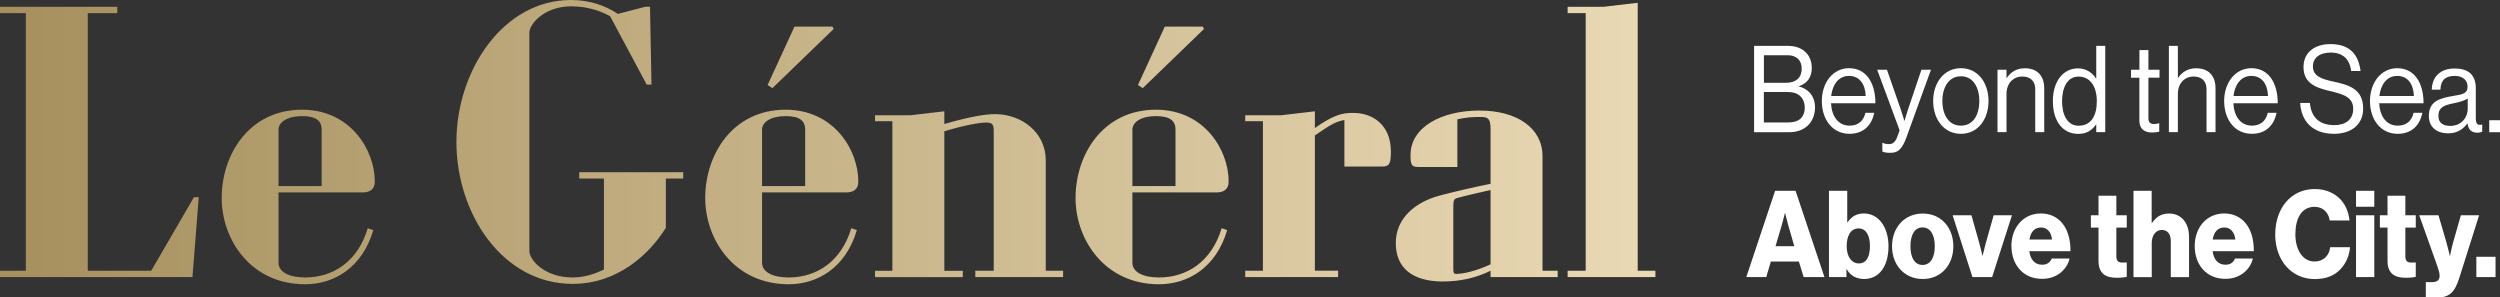 <?xml version="1.0" encoding="UTF-8"?>
<svg xmlns="http://www.w3.org/2000/svg" width="353" height="42" viewBox="0 0 353 42" fill="none">
  <rect x="0" y="0" width="353" height="42" fill="#333333" stroke="none"/>
  <path d="M247.657 6.474H252.404C253.574 6.474 254.473 6.819 255.103 7.53C255.553 8.036 255.822 8.736 255.822 9.609C255.822 10.955 255.133 11.795 254.023 12.162V12.216C255.293 12.539 256.282 13.53 256.282 15.167C256.282 16.104 255.982 16.901 255.473 17.505C254.843 18.237 253.873 18.668 252.674 18.668H247.677V6.474H247.657ZM252.224 11.688C253.584 11.688 254.403 10.955 254.403 9.695C254.403 8.521 253.664 7.799 252.414 7.799H249.066V11.688H252.234H252.224ZM252.584 17.278C253.384 17.278 253.963 17.052 254.333 16.664C254.643 16.309 254.833 15.824 254.833 15.253C254.833 13.734 253.843 12.991 252.484 12.991H249.056V17.289H252.584V17.278Z" fill="white"></path>
  <path d="M257.242 14.262C257.242 11.709 258.781 9.63 261.08 9.63C263.508 9.63 264.808 11.677 264.808 14.585H258.541C258.631 16.373 259.53 17.741 261.159 17.741C262.329 17.741 263.118 17.128 263.398 15.932H264.638C264.258 17.828 262.988 18.894 261.159 18.894C258.681 18.894 257.242 16.815 257.242 14.262ZM258.571 13.551H263.438C263.358 11.795 262.529 10.718 261.07 10.718C259.61 10.718 258.751 11.946 258.561 13.551H258.571Z" fill="white"></path>
  <path d="M265.787 21.393V20.165H265.847C266.017 20.262 266.287 20.348 266.706 20.348C267.236 20.348 267.596 20.122 267.916 19.271L268.226 18.399L265.057 9.846H266.437L268.346 15.329C268.595 16.061 268.895 17.052 268.895 17.052H268.925C268.925 17.052 269.205 16.061 269.455 15.329L271.304 9.846H272.653L269.195 19.379C268.535 21.199 267.906 21.576 266.926 21.576C266.437 21.576 266.127 21.544 265.787 21.393Z" fill="white"></path>
  <path d="M272.963 14.262C272.963 11.709 274.462 9.63 276.881 9.63C279.3 9.63 280.779 11.709 280.779 14.262C280.779 16.815 279.31 18.894 276.881 18.894C274.452 18.894 272.963 16.815 272.963 14.262ZM279.48 14.262C279.48 12.323 278.6 10.772 276.881 10.772C275.162 10.772 274.262 12.323 274.262 14.262C274.262 16.201 275.152 17.741 276.881 17.741C278.61 17.741 279.48 16.212 279.48 14.262Z" fill="white"></path>
  <path d="M283.318 11.009H283.348C283.927 10.169 284.737 9.641 285.916 9.641C287.605 9.641 288.645 10.643 288.645 12.474V18.657H287.375V12.592C287.375 11.451 286.686 10.804 285.546 10.804C284.257 10.804 283.318 11.795 283.318 13.239V18.657H282.048V9.846H283.318V11.009Z" fill="white"></path>
  <path d="M289.864 14.284C289.864 11.354 291.413 9.652 293.422 9.652C294.561 9.652 295.441 10.266 295.961 11.095H295.991V6.474H297.26V18.657H295.991V17.58H295.961C295.351 18.431 294.601 18.905 293.452 18.905C291.243 18.905 289.864 17.095 289.864 14.273V14.284ZM296.071 14.295C296.071 12.248 295.161 10.815 293.482 10.815C291.943 10.815 291.163 12.312 291.163 14.295C291.163 16.277 291.943 17.752 293.502 17.752C295.301 17.752 296.071 16.287 296.071 14.295Z" fill="white"></path>
  <path d="M300.908 9.846H302.087V7.066H303.357V9.846H304.926V10.966H303.357V16.697C303.357 17.311 303.657 17.515 304.166 17.515C304.416 17.515 304.696 17.451 304.836 17.397H304.886V18.593C304.586 18.657 304.246 18.711 303.866 18.711C302.837 18.711 302.077 18.248 302.077 17.009V10.977H300.898V9.856L300.908 9.846Z" fill="white"></path>
  <path d="M307.505 11.009H307.535C308.114 10.169 308.924 9.641 310.103 9.641C311.792 9.641 312.832 10.643 312.832 12.474V18.657H311.562V12.593C311.562 11.451 310.873 10.804 309.733 10.804C308.444 10.804 307.515 11.795 307.515 13.239V18.657H306.245V6.474H307.515V11.009H307.505Z" fill="white"></path>
  <path d="M314.051 14.262C314.051 11.709 315.59 9.63 317.889 9.63C320.318 9.63 321.617 11.677 321.617 14.585H315.35C315.44 16.373 316.34 17.741 317.969 17.741C319.138 17.741 319.928 17.128 320.208 15.932H321.447C321.067 17.828 319.798 18.894 317.969 18.894C315.49 18.894 314.051 16.815 314.051 14.262ZM315.38 13.551H320.248C320.168 11.795 319.338 10.718 317.879 10.718C316.42 10.718 315.56 11.946 315.37 13.551H315.38Z" fill="white"></path>
  <path d="M324.775 14.531H326.155C326.344 16.589 327.504 17.666 329.613 17.666C331.162 17.666 332.271 16.901 332.271 15.382C332.271 13.713 330.922 13.314 328.923 12.84C326.954 12.366 325.255 11.752 325.255 9.447C325.255 7.433 326.794 6.226 329.063 6.226C331.871 6.226 333.021 7.777 333.311 10.029H331.981C331.781 8.294 330.742 7.422 329.103 7.422C327.584 7.422 326.584 8.122 326.584 9.382C326.584 10.761 327.834 11.171 329.513 11.526C331.692 12 333.68 12.582 333.68 15.329C333.68 17.612 331.971 18.894 329.563 18.894C326.414 18.894 324.915 16.987 324.785 14.531H324.775Z" fill="white"></path>
  <path d="M334.64 14.262C334.64 11.709 336.179 9.63 338.478 9.63C340.907 9.63 342.206 11.677 342.206 14.585H335.939C336.029 16.373 336.929 17.741 338.558 17.741C339.737 17.741 340.517 17.128 340.797 15.932H342.036C341.656 17.828 340.397 18.894 338.558 18.894C336.079 18.894 334.64 16.815 334.64 14.262ZM335.979 13.551H340.847C340.767 11.795 339.937 10.718 338.478 10.718C337.019 10.718 336.159 11.946 335.969 13.551H335.979Z" fill="white"></path>
  <path d="M348.412 17.429H348.392C347.903 18.108 347.073 18.829 345.694 18.829C344.155 18.829 342.955 18.043 342.955 16.373C342.955 14.294 344.455 13.864 346.484 13.53C347.623 13.347 348.422 13.217 348.422 12.269C348.422 11.321 347.763 10.718 346.603 10.718C345.284 10.718 344.635 11.332 344.585 12.657H343.365C343.415 10.955 344.445 9.673 346.593 9.673C348.313 9.673 349.582 10.373 349.582 12.463V16.654C349.582 17.375 349.742 17.763 350.441 17.591H350.491V18.593C350.331 18.657 350.132 18.733 349.802 18.733C348.972 18.733 348.532 18.323 348.412 17.418V17.429ZM348.442 15.404V13.907C348.023 14.197 347.283 14.413 346.593 14.553C345.324 14.812 344.305 15.049 344.305 16.341C344.305 17.515 345.154 17.774 345.984 17.774C347.673 17.774 348.442 16.427 348.442 15.404Z" fill="white"></path>
  <path d="M351.481 16.977H353V18.668H351.481V16.977Z" fill="white"></path>
  <path d="M250.655 26.941H253.534L257.611 39.124H254.673L254.003 36.926H250.045L249.396 39.124H246.577L250.645 26.941H250.655ZM253.354 34.761L252.504 31.81C252.314 31.174 252.064 30.086 252.064 30.086H252.034C252.034 30.086 251.764 31.174 251.575 31.81L250.705 34.761H253.364H253.354Z" fill="white"></path>
  <path d="M260.75 38.014H260.72V39.124H258.251V26.941H260.83V31.39H260.88C261.389 30.636 262.079 30.14 263.188 30.14C265.287 30.14 266.656 32.133 266.656 34.761C266.656 37.659 265.297 39.393 263.208 39.393C262.129 39.393 261.259 38.919 260.76 38.014H260.75ZM264.038 34.74C264.038 33.242 263.488 32.252 262.439 32.252C261.299 32.252 260.75 33.329 260.75 34.761C260.75 36.194 261.409 37.196 262.469 37.196C263.528 37.196 264.038 36.259 264.038 34.74Z" fill="white"></path>
  <path d="M267.156 34.772C267.156 32.144 268.895 30.151 271.494 30.151C274.092 30.151 275.811 32.144 275.811 34.772C275.811 37.4 274.102 39.393 271.494 39.393C268.885 39.393 267.156 37.4 267.156 34.772ZM273.193 34.772C273.193 33.188 272.593 32.111 271.464 32.111C270.334 32.111 269.755 33.188 269.755 34.772C269.755 36.355 270.334 37.411 271.464 37.411C272.593 37.411 273.193 36.355 273.193 34.772Z" fill="white"></path>
  <path d="M275.712 30.399H278.37L279.48 34.341C279.719 35.214 279.919 36.097 279.919 36.097H279.949C279.949 36.097 280.159 35.214 280.389 34.341L281.508 30.399H284.087L281.289 39.124H278.51L275.712 30.399Z" fill="white"></path>
  <path d="M284.007 34.74C284.007 32.133 285.696 30.14 288.165 30.14C289.324 30.14 290.234 30.549 290.933 31.228C291.893 32.187 292.373 33.695 292.353 35.472H286.536C286.696 36.646 287.295 37.379 288.355 37.379C289.034 37.379 289.474 37.056 289.704 36.506H292.223C292.053 37.293 291.573 38.036 290.863 38.575C290.184 39.081 289.364 39.372 288.335 39.372C285.666 39.372 284.017 37.379 284.017 34.74H284.007ZM289.744 33.824C289.654 32.779 289.044 32.122 288.215 32.122C287.235 32.122 286.726 32.79 286.556 33.824H289.754H289.744Z" fill="white"></path>
  <path d="M296.31 36.819V32.133H295.231V30.399H296.31V27.641H298.829V30.399H300.298V32.133H298.829V36.226C298.829 36.905 299.179 37.077 299.729 37.077C299.949 37.077 300.198 37.056 300.298 37.056V39.081C300.078 39.145 299.589 39.221 298.889 39.221C297.39 39.221 296.31 38.693 296.31 36.819Z" fill="white"></path>
  <path d="M301.238 26.941H303.816V31.476H303.866C304.456 30.636 305.146 30.151 306.275 30.151C308.044 30.151 309.094 31.519 309.094 33.458V39.135H306.515V34.018C306.515 33.102 306.085 32.467 305.246 32.467C304.406 32.467 303.826 33.232 303.826 34.309V39.135H301.248V26.952L301.238 26.941Z" fill="white"></path>
  <path d="M309.893 34.74C309.893 32.133 311.582 30.14 314.051 30.14C315.21 30.14 316.12 30.549 316.819 31.228C317.789 32.187 318.259 33.695 318.239 35.472H312.422C312.582 36.646 313.181 37.379 314.241 37.379C314.92 37.379 315.36 37.056 315.58 36.506H318.099C317.929 37.293 317.449 38.036 316.74 38.575C316.06 39.081 315.24 39.372 314.211 39.372C311.542 39.372 309.893 37.379 309.893 34.74ZM315.63 33.824C315.53 32.779 314.93 32.122 314.091 32.122C313.111 32.122 312.602 32.79 312.432 33.824H315.63Z" fill="white"></path>
  <path d="M321.267 33.07C321.267 29.44 323.466 26.693 326.834 26.693C328.143 26.693 329.253 27.102 330.062 27.77C331.042 28.567 331.612 29.763 331.751 31.131H328.953C328.813 30.043 328.023 29.203 326.814 29.203C324.975 29.203 324.106 30.851 324.106 33.07C324.106 35.289 325.145 36.926 326.824 36.926C328.073 36.926 328.893 36.075 329.023 34.901H331.821C331.741 36.108 331.232 37.217 330.462 38.025C329.593 38.93 328.433 39.404 326.844 39.404C323.526 39.404 321.257 36.733 321.257 33.081L321.267 33.07Z" fill="white"></path>
  <path d="M332.671 26.941H335.249V29.192H332.671V26.941ZM332.671 30.399H335.249V39.124H332.671V30.399Z" fill="white"></path>
  <path d="M337.119 36.819V32.133H336.039V30.399H337.119V27.641H339.637V30.399H341.106V32.133H339.637V36.226C339.637 36.905 339.987 37.077 340.537 37.077C340.757 37.077 341.007 37.056 341.106 37.056V39.081C340.887 39.145 340.397 39.221 339.697 39.221C338.198 39.221 337.119 38.693 337.119 36.819Z" fill="white"></path>
  <path d="M342.526 39.835H343.415C344.175 39.835 344.475 39.512 344.475 38.919C344.475 38.542 344.315 38.036 343.985 37.109L341.596 30.399H344.315L345.404 34.115C345.654 34.966 345.914 36.129 345.914 36.129H345.944C345.944 36.129 346.164 34.966 346.414 34.115L347.473 30.399H350.052L347.253 39.242C346.603 41.289 345.834 42 344.205 42H342.526V39.835Z" fill="white"></path>
  <path d="M349.662 36.258H352.37V39.124H349.662V36.258Z" fill="white"></path>
  <path d="M3.648 1.853H0V0.959H16.561V1.853H12.393V38.23H21.349L27.385 27.846H28.065L27.175 39.124H0V38.23H3.648V1.853ZM31.303 27.953C31.303 21.835 35.161 15.49 42.657 15.49C49.423 15.49 52.922 21.102 52.922 25.648C52.922 26.822 52.092 27.167 51.252 27.167H39.329V37.099C39.329 38.391 40.788 39.178 43.077 39.178C47.035 39.178 50.523 36.937 51.932 32.219L52.712 32.499C51.153 37.777 47.195 40.136 43.077 40.136C35.421 40.136 31.303 33.846 31.303 27.953ZM45.416 26.273V18.302C45.416 17.128 44.736 16.395 42.657 16.395C40.578 16.395 39.329 17.235 39.329 18.302V26.273H45.426H45.416ZM80.627 0C83.285 0 85.474 0.786 87.243 1.96L91.151 0.948H91.781L91.99 11.946H91.311L86.154 2.294C84.644 1.454 82.766 0.894 80.637 0.894C76.839 0.894 74.75 3.415 74.75 4.6V35.472C74.75 36.646 76.829 39.178 80.847 39.178C81.786 39.178 83.345 39.005 85.274 38.057V25.206H81.786V24.312H96.468V25.206H94.019V32.165C91.681 35.925 87.193 40.083 80.847 40.083C70.952 40.083 64.445 30.151 64.445 20.047C64.445 9.943 71.042 0 80.627 0ZM99.576 27.953C99.576 21.835 103.434 15.49 110.93 15.49C117.697 15.49 121.195 21.102 121.195 25.648C121.195 26.822 120.365 27.167 119.526 27.167H107.602V37.099C107.602 38.391 109.061 39.178 111.35 39.178C115.308 39.178 118.796 36.937 120.205 32.219L120.985 32.499C119.426 37.777 115.468 40.136 111.35 40.136C103.694 40.136 99.576 33.846 99.576 27.953ZM113.689 26.273V18.302C113.689 17.128 113.009 16.395 110.93 16.395C108.851 16.395 107.602 17.235 107.602 18.302V26.273H113.699H113.689ZM108.382 12.011L112.18 3.759H117.547L117.707 4.093L109.061 12.452L108.382 12V12.011ZM137.706 38.23H140.314V18.42C140.314 17.526 140.055 17.3 139.225 17.3C138.445 17.3 136.307 17.634 133.338 18.539V38.241H135.947V39.135H123.554V38.241H126.002V17.117H123.554V16.276H128.551L133.338 15.716V17.515C136.776 16.503 139.115 16.115 140.474 16.115C144.332 16.115 147.661 18.754 147.661 22.621V38.23H150.109V39.124H137.716V38.23H137.706ZM151.868 27.953C151.868 21.835 155.726 15.49 163.222 15.49C169.989 15.49 173.487 21.102 173.487 25.648C173.487 26.822 172.657 27.167 171.818 27.167H159.894V37.099C159.894 38.391 161.353 39.178 163.642 39.178C167.6 39.178 171.088 36.937 172.497 32.219L173.277 32.499C171.718 37.777 167.76 40.136 163.642 40.136C155.986 40.136 151.868 33.846 151.868 27.953ZM165.981 26.273V18.302C165.981 17.128 165.301 16.395 163.222 16.395C161.143 16.395 159.894 17.235 159.894 18.302V26.273H165.991H165.981ZM160.674 12.011L164.471 3.759H169.839L169.999 4.093L161.353 12.452L160.674 12V12.011ZM188.948 39.124H175.825V38.23H178.324V17.117H175.825V16.276H180.873L185.66 15.716V18.075C188.319 16.223 189.458 15.943 191.077 15.943C193.996 15.943 196.394 17.795 196.394 21.382C196.394 23.128 196.184 23.515 195.145 23.515H189.828V16.944C188.578 17.171 187.749 17.677 185.66 19.131V38.219H188.938V39.113L188.948 39.124ZM210.467 38.23C208.388 39.242 206.249 39.749 203.59 39.749C199.423 39.695 197.084 37.842 197.084 34.309C197.084 30.776 199.892 28.524 203.231 27.63C205.519 27.016 208.018 26.456 210.467 25.95V18.259C210.467 16.686 210.107 16.514 208.908 16.514C207.968 16.514 207.029 16.567 205.779 16.847V23.58H200.412C199.373 23.58 199.163 23.407 199.163 21.899C199.163 17.914 203.59 15.609 208.898 15.609C214.205 15.609 217.803 18.075 217.803 22.061V38.23H219.942V39.124H210.467V38.23ZM205.619 38.672C206.709 38.672 208.538 38.219 210.467 37.325V26.833C208.438 27.285 206.979 27.619 205.779 27.953C205.309 28.061 205.21 28.287 205.21 29.192V38.122C205.21 38.51 205.31 38.682 205.629 38.682L205.619 38.672ZM223.899 1.853H221.351V0.959H226.398L231.246 0.399V38.23H233.744V39.124H221.351V38.23H223.899V1.853Z" fill="url(#paint0_linear_48_154)"></path>
  <defs>
    <linearGradient id="paint0_linear_48_154" x1="1.242" y1="21.508" x2="236.905" y2="21.508" gradientUnits="userSpaceOnUse">
      <stop stop-color="#A6905E"></stop>
      <stop offset="1" stop-color="#EADAB6"></stop>
    </linearGradient>
  </defs>
</svg>
